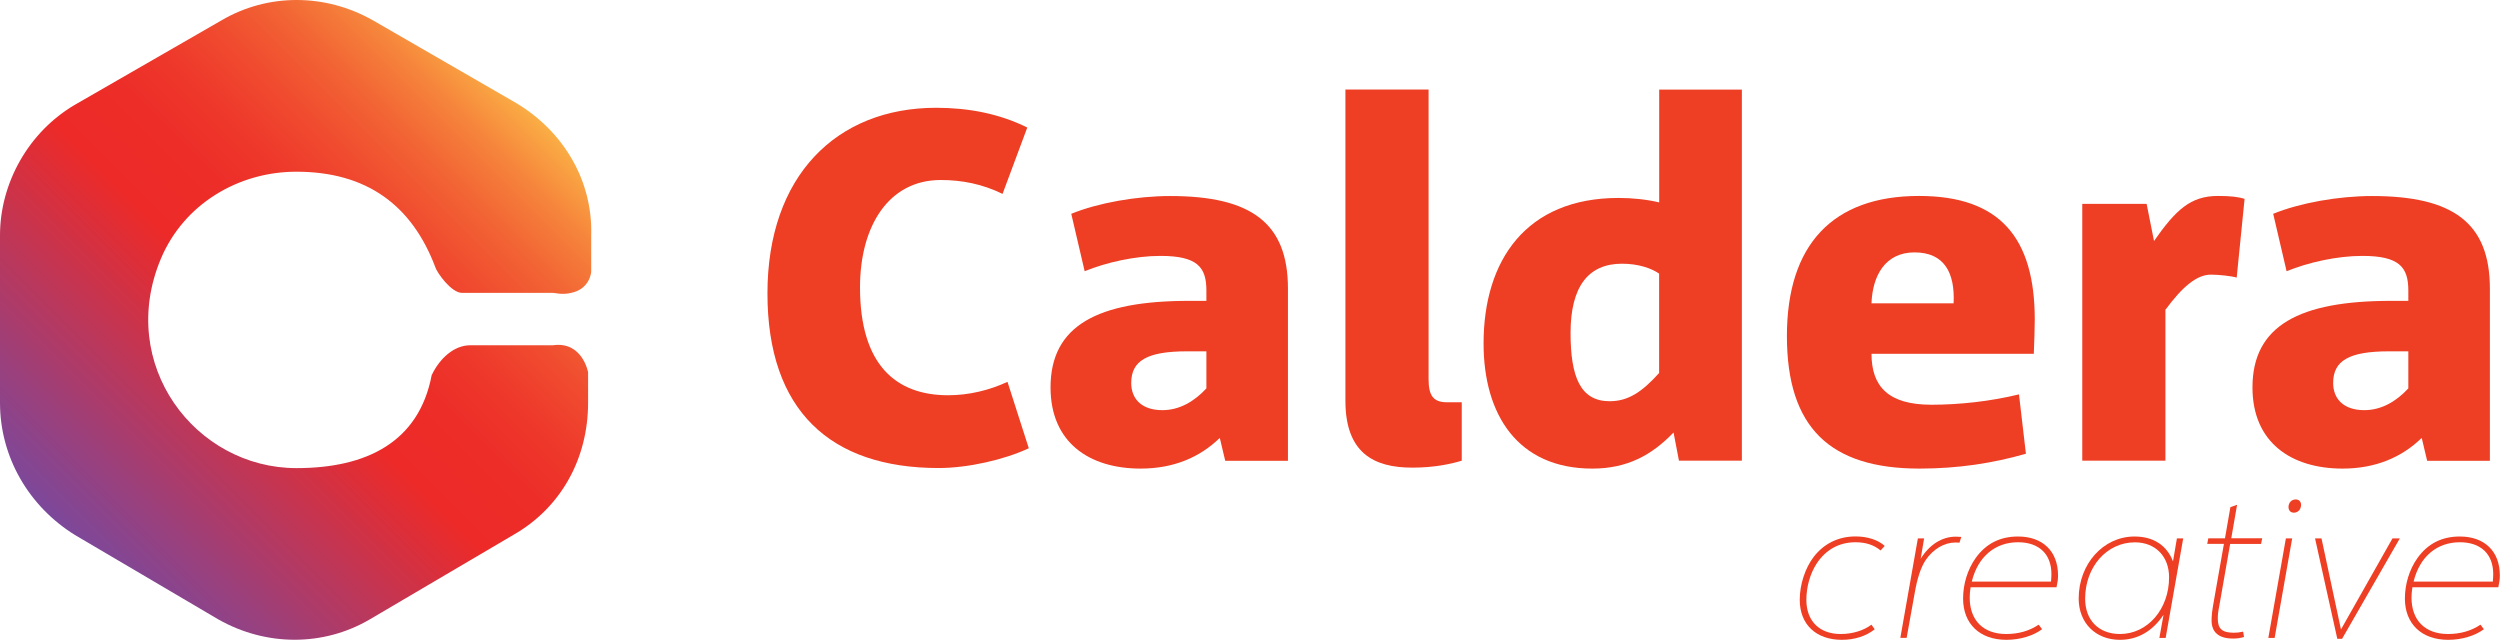 <?xml version="1.0" encoding="UTF-8"?>
<svg id="Layer_2" data-name="Layer 2" xmlns="http://www.w3.org/2000/svg" xmlns:xlink="http://www.w3.org/1999/xlink" viewBox="0 0 313.6 80.26">
  <defs>
    <style>
      .cls-1 {
        fill: url(#linear-gradient);
      }

      .cls-2 {
        fill: #ee3e23;
      }
    </style>
    <linearGradient id="linear-gradient" x1="9.29" y1="67.77" x2="64.88" y2="12.18" gradientUnits="userSpaceOnUse">
      <stop offset="0" stop-color="#7c489b"/>
      <stop offset=".45" stop-color="#ed2a28"/>
      <stop offset=".56" stop-color="#ed2d28"/>
      <stop offset=".65" stop-color="#ee382b"/>
      <stop offset=".74" stop-color="#f04b2f"/>
      <stop offset=".83" stop-color="#f26434"/>
      <stop offset=".92" stop-color="#f6863c"/>
      <stop offset="1" stop-color="#faae45"/>
    </linearGradient>
  </defs>
  <g id="Layer_1-2" data-name="Layer 1">
    <g>
      <path class="cls-2" d="M129.05,56.23c-3.04,1.43-7.63,2.48-11.3,2.48-13.59,0-21.48-7.2-21.48-21.91s8.63-23.28,21.17-23.28c4.03,0,7.94.74,11.42,2.48l-3.1,8.32c-2.54-1.24-5.09-1.74-7.76-1.74-6.52,0-10.12,5.77-10.12,13.47,0,9.68,4.47,13.53,11.05,13.53,2.61,0,5.15-.62,7.45-1.68l2.67,8.32Z"/>
      <path class="cls-2" d="M153.69,57.79l-.68-2.86c-2.48,2.42-5.77,3.85-9.93,3.85-6.46,0-11.3-3.29-11.3-10.18,0-7.76,5.9-10.86,17.38-10.86h2.17v-1.3c0-2.92-1.12-4.34-5.77-4.34-3.17,0-6.77.81-9.5,1.92l-1.68-7.2c3.35-1.37,8.19-2.23,12.41-2.23,10.12,0,14.77,3.35,14.77,11.61v21.6h-7.88ZM151.33,44.07h-2.42c-5.03,0-7.01,1.18-7.01,3.97,0,1.99,1.3,3.41,3.91,3.41,2.17,0,4.03-1.12,5.52-2.73v-4.66Z"/>
      <path class="cls-2" d="M183.36,57.79c-1.43.43-3.48.87-6.21.87-4.84,0-8.38-1.86-8.38-8.38V11.23h10.43v36.31c0,2.05.56,2.92,2.3,2.92h1.86v7.32Z"/>
      <path class="cls-2" d="M210.61,57.79l-.68-3.54c-2.73,2.85-5.83,4.53-10.18,4.53-9.37,0-13.65-6.77-13.65-15.7,0-10.43,5.34-18.25,16.94-18.25,1.74,0,3.54.19,5.09.56v-14.15h10.37v46.55h-7.88ZM208.12,34.32c-.99-.68-2.61-1.24-4.66-1.24-4.22,0-6.45,2.86-6.45,8.69,0,5.52,1.24,8.56,4.9,8.56,2.3,0,4.03-1.12,6.21-3.54v-12.48Z"/>
      <path class="cls-2" d="M254.12,56.92c-4.1,1.18-8.5,1.86-13.34,1.86-11.23,0-16.63-5.15-16.63-16.63s5.77-17.57,16.57-17.57c10.18,0,14.52,5.28,14.52,15.52,0,.99-.06,2.79-.12,4.28h-20.36c0,4.1,2.11,6.39,7.51,6.39,3.54,0,7.45-.43,10.99-1.3l.87,7.45ZM245.06,38.05c.19-3.85-1.18-6.39-4.9-6.39s-5.28,2.98-5.4,6.39h10.3Z"/>
      <path class="cls-2" d="M261.2,57.79V25.57h8.07l.93,4.66c2.73-3.91,4.59-5.65,8.01-5.65,1.61,0,2.61.12,3.35.37l-.99,9.87c-.62-.19-2.23-.37-3.23-.37-1.8,0-3.6,1.55-5.71,4.41v18.93h-10.43Z"/>
      <path class="cls-2" d="M304.46,57.79l-.68-2.86c-2.48,2.42-5.77,3.85-9.93,3.85-6.45,0-11.3-3.29-11.3-10.18,0-7.76,5.9-10.86,17.38-10.86h2.17v-1.3c0-2.92-1.12-4.34-5.77-4.34-3.17,0-6.77.81-9.5,1.92l-1.68-7.2c3.35-1.37,8.19-2.23,12.41-2.23,10.12,0,14.77,3.35,14.77,11.61v21.6h-7.88ZM302.1,44.07h-2.42c-5.03,0-7.01,1.18-7.01,3.97,0,1.99,1.3,3.41,3.91,3.41,2.17,0,4.03-1.12,5.52-2.73v-4.66Z"/>
    </g>
    <g>
      <path class="cls-2" d="M235.17,78.93c-1.08.87-2.55,1.33-4.12,1.33-3.25,0-5.29-1.93-5.29-5.02,0-1.93.68-3.99,1.76-5.4,1.28-1.65,3.09-2.55,5.24-2.55,1.49,0,2.82.43,3.66,1.19l-.52.57c-.81-.68-1.84-1.03-3.15-1.03-2.06,0-3.77.95-4.91,2.74-.79,1.22-1.25,2.9-1.25,4.48,0,2.66,1.63,4.29,4.31,4.29,1.46,0,2.88-.43,3.85-1.17l.41.57Z"/>
      <path class="cls-2" d="M240.57,67.54h.79l-.43,2.55c1.11-1.79,2.69-2.77,4.39-2.77q.14,0,.71.03l-.24.73c-.24-.03-.35-.03-.49-.03-1.41,0-2.79.81-3.74,2.2-.62.95-1.06,2.25-1.41,4.31l-.98,5.45h-.79l2.2-12.48Z"/>
      <path class="cls-2" d="M247.19,73.67c-.08.52-.11.9-.11,1.3,0,2.85,1.71,4.56,4.58,4.56,1.52,0,2.9-.38,4.07-1.17l.43.57c-1.14.84-2.79,1.33-4.48,1.33-3.34,0-5.43-2.01-5.43-5.18,0-1.82.57-3.66,1.57-5.07,1.3-1.82,3.07-2.71,5.32-2.71,3.09,0,5.02,1.84,5.02,4.88,0,.49-.05.84-.19,1.49h-10.8ZM257.28,72.96c.03-.41.05-.65.05-.95,0-2.5-1.55-3.99-4.18-3.99-2.9,0-5.05,1.82-5.81,4.94h9.93Z"/>
      <path class="cls-2" d="M271.38,77.14c-1.36,2.03-3.23,3.12-5.45,3.12-3.06,0-5.18-2.12-5.18-5.18,0-4.34,3.09-7.78,7-7.78,2.36,0,4.04,1.08,4.83,3.12l.49-2.88h.79l-2.2,12.48h-.79l.52-2.88ZM261.56,75.11c0,2.69,1.71,4.42,4.37,4.42,3.47,0,6.16-3.12,6.16-7.11,0-2.63-1.71-4.39-4.29-4.39-3.53,0-6.24,3.09-6.24,7.08Z"/>
      <path class="cls-2" d="M276.87,68.24l.14-.71h2.09l.68-3.91.84-.3-.73,4.2h3.88l-.14.71h-3.88l-1.33,7.59c-.19.98-.22,1.28-.22,1.79,0,1.28.57,1.76,2.01,1.76.43,0,.68-.03,1.17-.14l.11.68c-.54.14-.87.19-1.36.19-1.79,0-2.71-.76-2.71-2.28,0-.6.08-1.28.27-2.33l1.28-7.27h-2.09Z"/>
      <path class="cls-2" d="M286.74,67.54h.79l-2.2,12.48h-.79l2.2-12.48ZM288.64,63.36c0,.54-.38.95-.89.95-.41,0-.68-.27-.68-.71,0-.54.38-.95.9-.95.41,0,.68.27.68.71Z"/>
      <path class="cls-2" d="M290.4,67.54h.81l2.44,11.42,6.46-11.42h.92l-7.24,12.59h-.6l-2.79-12.59Z"/>
      <path class="cls-2" d="M302.61,73.67c-.08.52-.11.9-.11,1.3,0,2.85,1.71,4.56,4.58,4.56,1.52,0,2.9-.38,4.07-1.17l.43.57c-1.14.84-2.79,1.33-4.48,1.33-3.34,0-5.43-2.01-5.43-5.18,0-1.82.57-3.66,1.57-5.07,1.3-1.82,3.07-2.71,5.32-2.71,3.09,0,5.02,1.84,5.02,4.88,0,.49-.05.84-.19,1.49h-10.8ZM312.7,72.96c.03-.41.05-.65.05-.95,0-2.5-1.55-3.99-4.18-3.99-2.9,0-5.05,1.82-5.81,4.94h9.93Z"/>
    </g>
    <path class="cls-1" d="M37.18,58.72c-12.68,0-22.58-13-16.99-26.29,2.85-6.77,9.65-10.9,17-10.89,8.79,0,14.5,4.19,17.44,12.04.2.6,1.95,3.16,3.34,3.16h11.43c.22,0,1.14.27,2.24,0,.43-.1,1.19-.3,1.79-.99.55-.62.69-1.31.73-1.63v-4.6c.2-6.8-3.4-12.99-9.4-16.59L46.78,2.55c-6-3.4-13.19-3.4-18.99,0L9.4,13.14C3.6,16.54,0,22.94,0,29.53v20.99c0,6.8,3.6,12.99,9.4,16.59l17.99,10.59c6,3.4,13.19,3.4,18.99,0l17.99-10.59c6-3.4,9.4-9.6,9.4-16.59v-3.83s-.72-3.91-4.4-3.38h-10.38c-2,0-3.8,1.58-4.84,3.75-1.6,8.4-8.17,11.66-16.96,11.66Z"/>
  </g>
</svg>